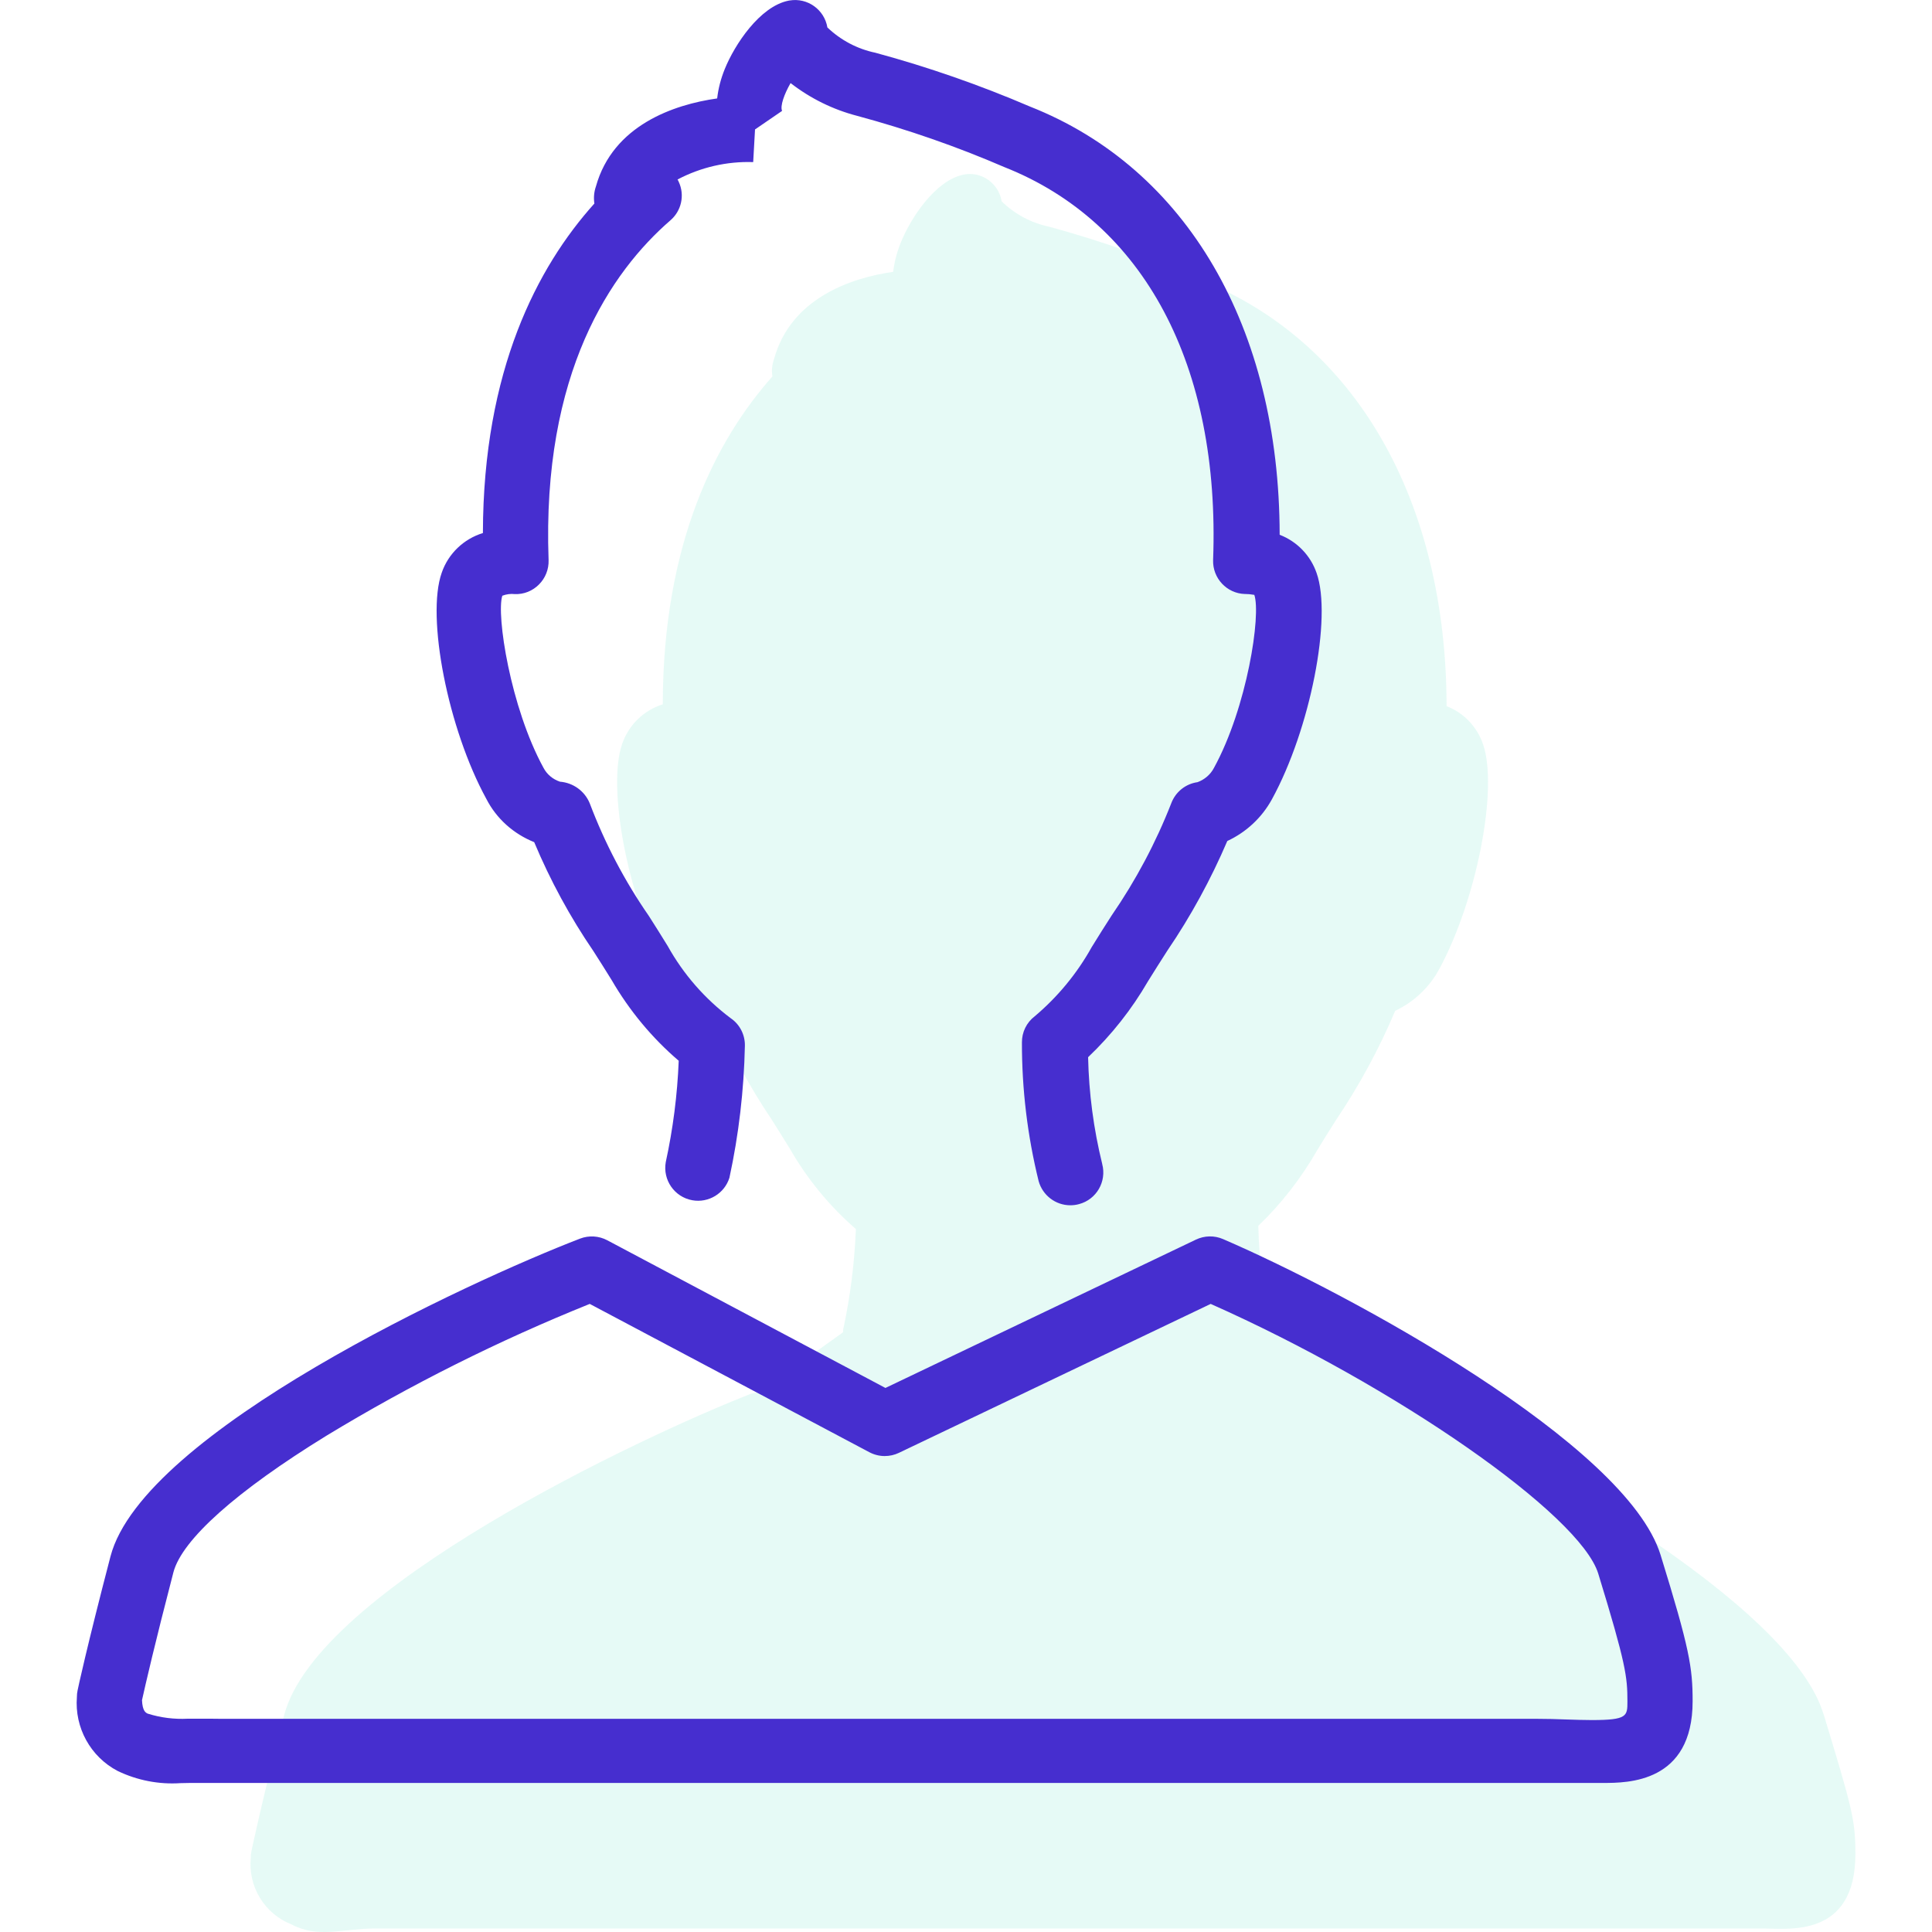 <?xml version="1.0" encoding="utf-8"?>
<!-- Generator: Adobe Illustrator 17.0.0, SVG Export Plug-In . SVG Version: 6.00 Build 0)  -->
<!DOCTYPE svg PUBLIC "-//W3C//DTD SVG 1.1//EN" "http://www.w3.org/Graphics/SVG/1.1/DTD/svg11.dtd">
<svg version="1.1" id="Camada_1" xmlns="http://www.w3.org/2000/svg" xmlns:xlink="http://www.w3.org/1999/xlink" x="0px" y="0px"
	 width="20px" height="20px" viewBox="0 0 20 20" enable-background="new 0 0 20 20" xml:space="preserve">
<g>
	<g id="Group_3-2" transform="translate(0 0)" opacity="0.1">
		<path id="Fill_1" fill="#00D0A4" d="M18.877,17.745c-0.349-1.158-3.17-2.724-4.489-3.305v-0.003l-1.224-0.671
			c-0.084-0.353-0.13-0.713-0.138-1.076c0.239-0.23,0.444-0.494,0.609-0.782c0.066-0.109,0.132-0.214,0.197-0.316
			c0.239-0.355,0.444-0.733,0.611-1.128c0.193-0.091,0.353-0.242,0.455-0.43c0.39-0.719,0.614-1.874,0.454-2.331
			c-0.062-0.18-0.199-0.324-0.377-0.393c-0.003-2.134-0.945-3.773-2.543-4.41c-0.511-0.222-1.037-0.408-1.574-0.554
			c-0.185-0.039-0.354-0.13-0.489-0.262c-0.014-0.09-0.065-0.17-0.14-0.223c-0.074-0.052-0.167-0.072-0.256-0.053
			c-0.292,0.06-0.548,0.453-0.648,0.703C9.285,2.608,9.259,2.71,9.246,2.814C8.803,2.877,8.183,3.091,8.012,3.72
			c-0.02,0.057-0.026,0.117-0.016,0.177C7.416,4.55,6.863,5.613,6.861,7.291C6.664,7.353,6.508,7.504,6.441,7.7
			C6.28,8.156,6.505,9.31,6.894,10.029c0.108,0.2,0.283,0.357,0.494,0.443c0.163,0.393,0.365,0.769,0.603,1.122
			c0.06,0.097,0.123,0.195,0.186,0.298c0.179,0.313,0.41,0.594,0.683,0.831c-0.014,0.351-0.058,0.7-0.132,1.043
			c-0.002,0.008,0,0.017,0,0.025l-0.872,0.625c-0.03,0.001-0.059,0.005-0.087,0.014c-1.146,0.45-4.493,2.025-4.828,3.327
			c-0.24,0.929-0.334,1.387-0.338,1.405c-0.005,0.023-0.007,0.047-0.007,0.07c-0.029,0.298,0.142,0.579,0.42,0.689
			c0.282,0.148,0.526,0.043,0.861,0.043h14.384c0.256,0,0.946,0.097,0.946-0.772c0-0.353-0.032-0.467-0.33-1.45"/>
	</g>
	<g>
		<path fill="#462ECF" d="M5.53,8.718L5.53,8.718c0.166,0.396,0.371,0.774,0.613,1.128c0.062,0.097,0.125,0.196,0.189,0.3
			c0.183,0.315,0.417,0.598,0.694,0.835c-0.014,0.353-0.059,0.704-0.134,1.049c-0.033,0.185,0.09,0.362,0.275,0.395
			c0.168,0.03,0.333-0.07,0.384-0.233c0.097-0.448,0.15-0.905,0.16-1.364c0.003-0.114-0.052-0.223-0.146-0.287
			c-0.268-0.201-0.49-0.455-0.653-0.748c-0.066-0.108-0.131-0.21-0.195-0.311C6.466,9.12,6.261,8.728,6.105,8.316
			C6.053,8.189,5.934,8.103,5.797,8.092C5.724,8.068,5.662,8.017,5.626,7.948C5.283,7.321,5.136,6.362,5.2,6.167
			C5.241,6.151,5.286,6.145,5.329,6.15c0.094,0.004,0.185-0.033,0.251-0.1c0.066-0.066,0.102-0.157,0.099-0.251
			C5.608,3.857,6.326,2.813,6.941,2.28C7.054,2.182,7.09,2.021,7.027,1.884C7.023,1.875,7.019,1.866,7.014,1.858
			c0.241-0.127,0.511-0.189,0.783-0.18L7.816,1.34l0.28-0.192C8.074,1.097,8.119,0.973,8.184,0.86
			c0.205,0.159,0.44,0.275,0.692,0.34c0.518,0.14,1.026,0.316,1.519,0.529c1.449,0.572,2.238,2.055,2.163,4.069
			c-0.006,0.187,0.141,0.345,0.328,0.351c0.002,0,0.004,0,0.005,0c0.063,0,0.094,0.013,0.093,0.007
			c0.073,0.206-0.074,1.167-0.417,1.793c-0.036,0.069-0.097,0.121-0.17,0.148c-0.124,0.017-0.228,0.101-0.272,0.218
			c-0.16,0.409-0.367,0.798-0.616,1.16c-0.069,0.107-0.138,0.216-0.208,0.33c-0.152,0.273-0.352,0.515-0.59,0.716
			c-0.084,0.064-0.133,0.164-0.132,0.27c-0.001,0.484,0.057,0.966,0.173,1.436c0.041,0.147,0.175,0.25,0.328,0.25
			c0.03,0,0.061-0.004,0.09-0.012c0.181-0.048,0.288-0.234,0.24-0.415c0,0,0,0,0-0.001c-0.089-0.362-0.138-0.732-0.146-1.105
			c0.243-0.231,0.452-0.496,0.62-0.786c0.068-0.11,0.135-0.215,0.201-0.318c0.243-0.357,0.45-0.737,0.62-1.134
			c0.196-0.091,0.358-0.242,0.462-0.432c0.396-0.723,0.625-1.884,0.462-2.343c-0.063-0.182-0.203-0.326-0.382-0.395
			c-0.003-2.145-0.961-3.792-2.585-4.433c-0.52-0.223-1.054-0.409-1.6-0.557c-0.187-0.039-0.359-0.13-0.497-0.262
			c-0.031-0.185-0.206-0.31-0.391-0.279C8.17,0.006,8.166,0.006,8.162,0.007c-0.297,0.06-0.557,0.455-0.659,0.707
			c-0.04,0.098-0.067,0.2-0.079,0.305C6.974,1.082,6.345,1.298,6.169,1.93c-0.02,0.057-0.025,0.118-0.016,0.177
			C5.564,2.762,5.002,3.831,4.999,5.518C4.8,5.579,4.641,5.731,4.573,5.928C4.41,6.386,4.638,7.546,5.034,8.269
			C5.139,8.475,5.316,8.632,5.53,8.718z"/>
		<path fill="#462ECF" d="M17.19,16.096c-0.354-1.146-3.204-2.697-4.529-3.269c-0.09-0.039-0.193-0.037-0.282,0.006l-3.213,1.535
			l-2.88-1.529c-0.087-0.046-0.19-0.052-0.281-0.017c-1.154,0.444-4.524,2.002-4.861,3.289c-0.245,0.938-0.341,1.384-0.341,1.389
			c-0.005,0.022-0.007,0.045-0.007,0.068c-0.025,0.317,0.141,0.618,0.422,0.765c0.202,0.097,0.426,0.141,0.65,0.126l0.103-0.002
			h0.114h14.51c0.254,0,0.927,0,0.927-0.846C17.522,17.261,17.49,17.067,17.19,16.096z M16.478,17.806
			c-0.081,0-0.163-0.003-0.261-0.006c-0.098-0.004-0.21-0.007-0.322-0.007H2.279c-0.039,0-0.07,0-0.098-0.001H1.943
			c-0.139,0.007-0.278-0.01-0.412-0.052H1.53c-0.023-0.011-0.055-0.028-0.06-0.14c0.034-0.154,0.135-0.594,0.325-1.323
			c0.089-0.339,0.652-0.841,1.585-1.415c0.87-0.528,1.781-0.984,2.725-1.364l2.894,1.535c0.049,0.026,0.104,0.04,0.159,0.04
			c0.051,0,0.101-0.011,0.147-0.033l3.228-1.542c1.912,0.849,3.824,2.18,4.012,2.792c0.287,0.935,0.302,1.07,0.302,1.322
			C16.847,17.765,16.847,17.806,16.478,17.806z"/>
	</g>
</g>
</svg>
